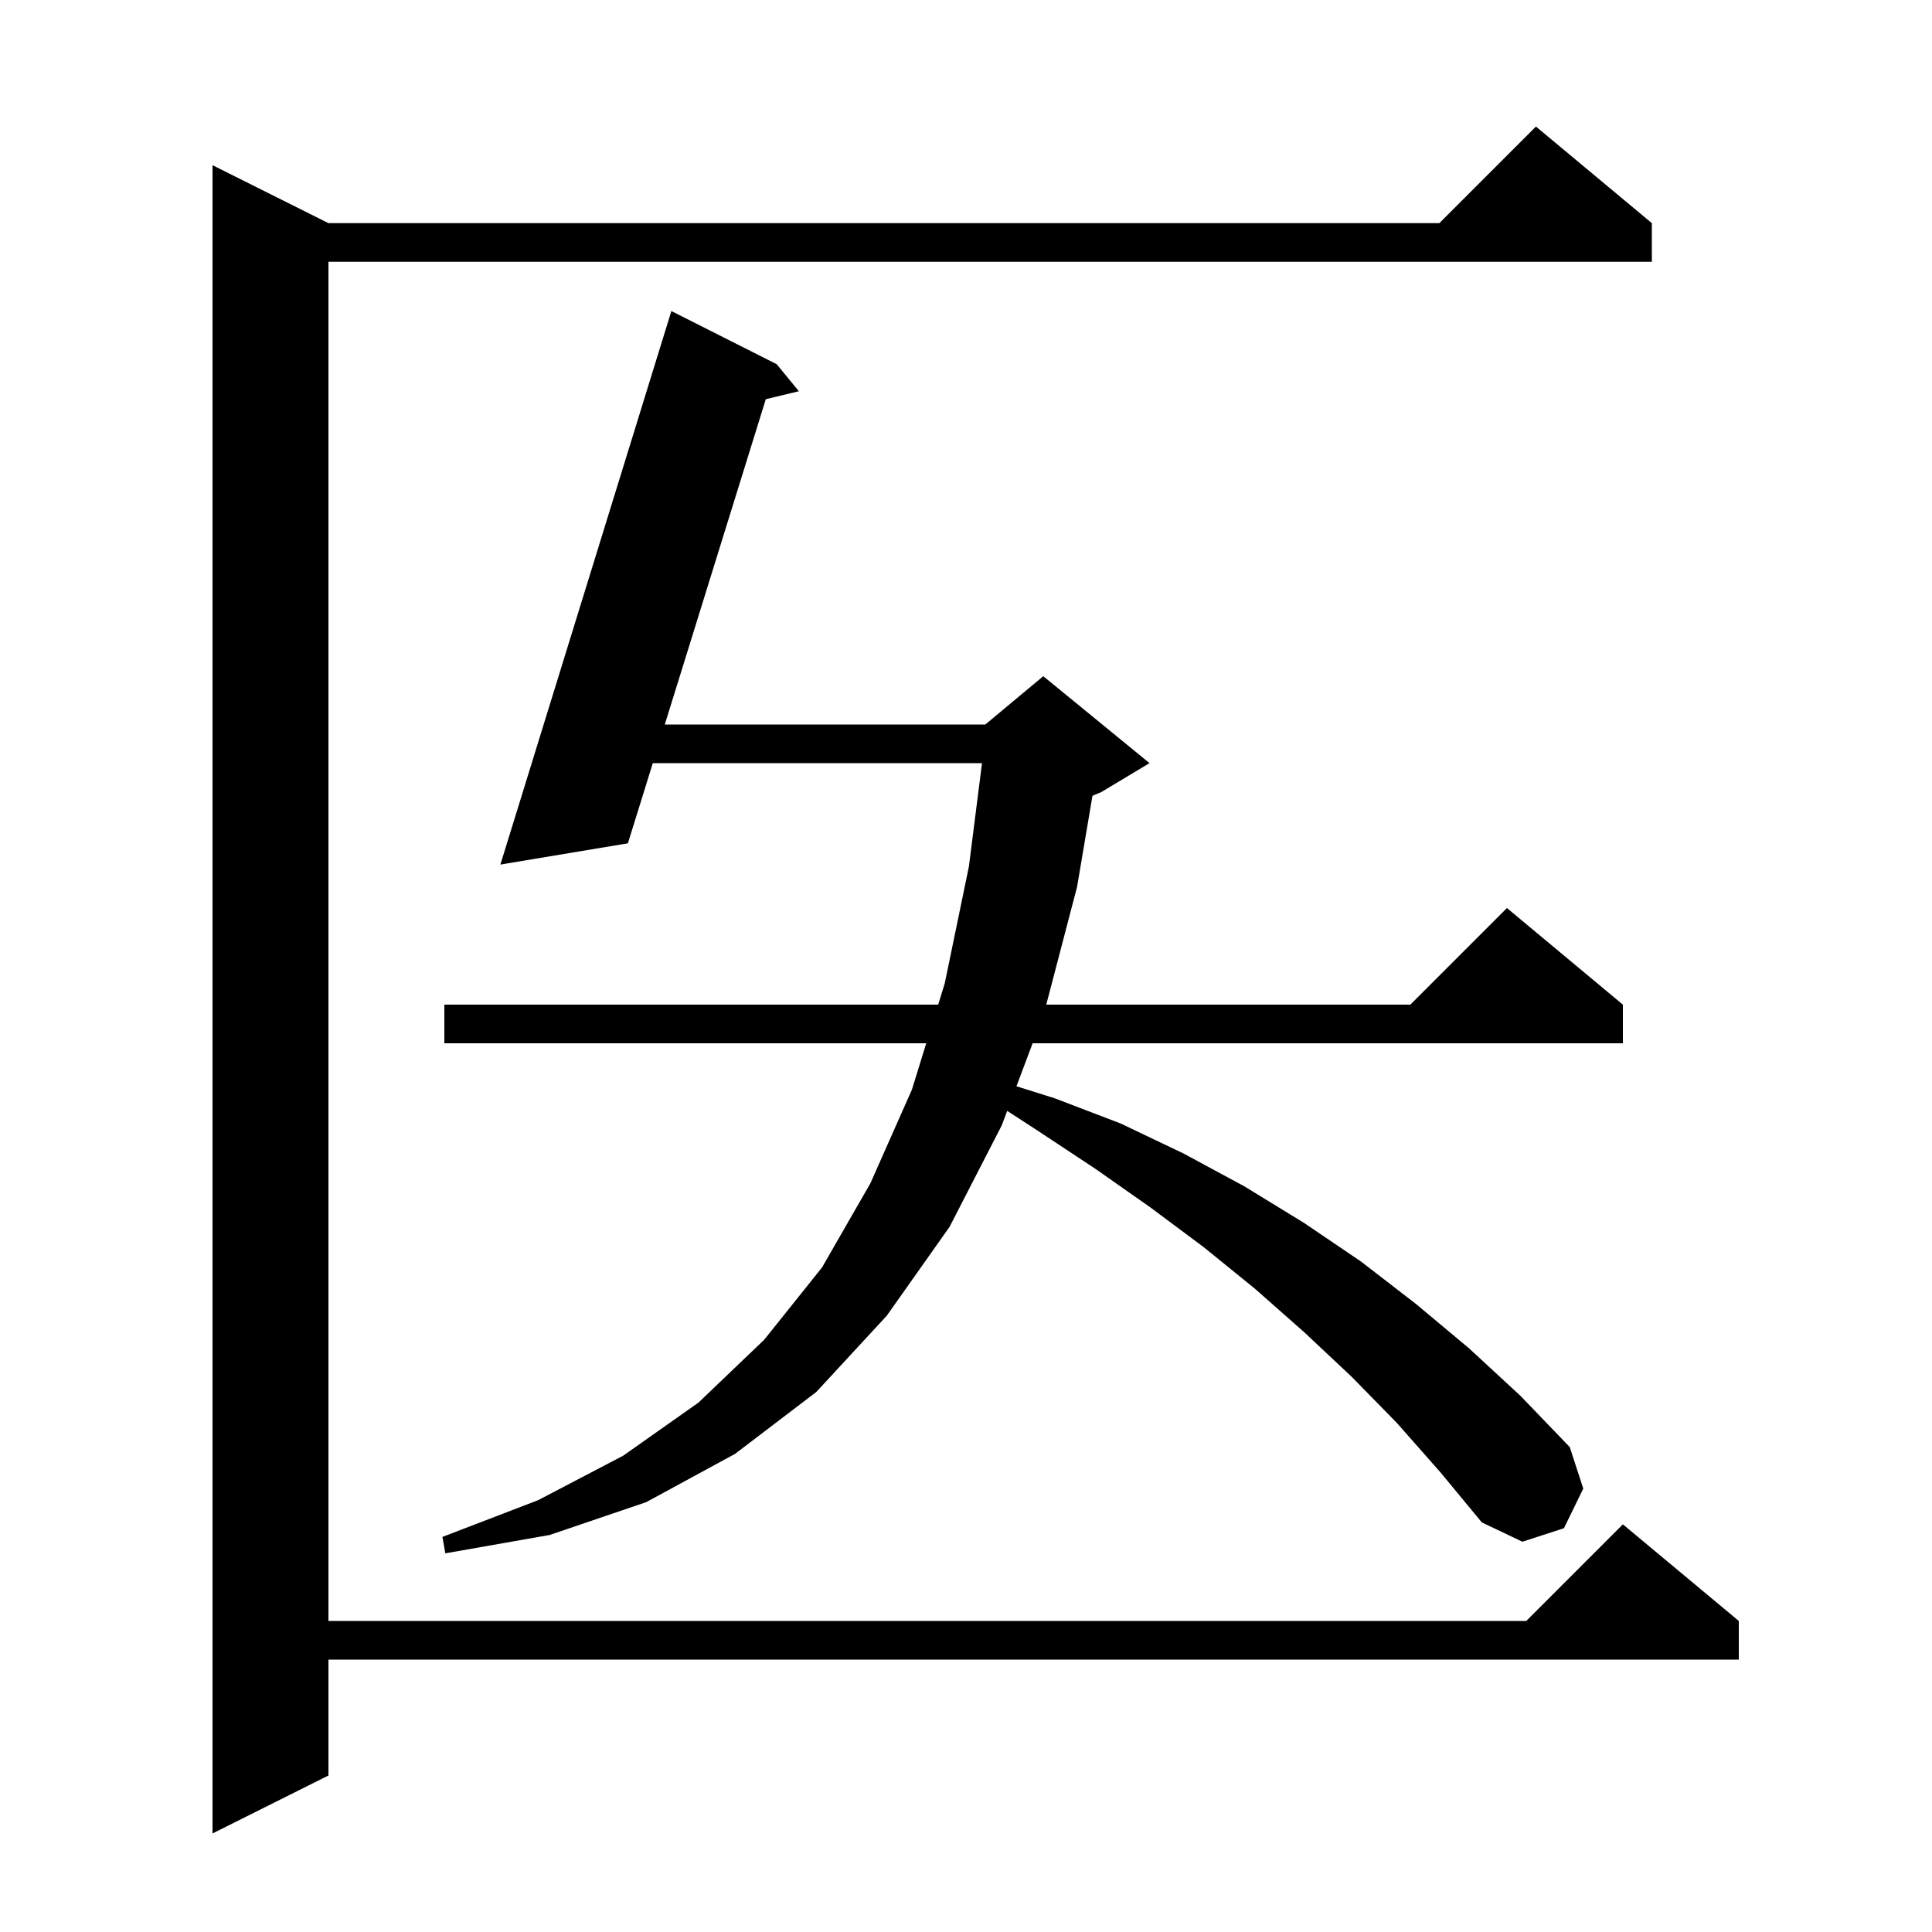 <svg xmlns="http://www.w3.org/2000/svg" xmlns:xlink="http://www.w3.org/1999/xlink" version="1.1" baseProfile="full" viewBox="0 0 200 200" width="200" height="200"><g fill="currentColor"><path d="M 171.0 23.1 L 171.0 27.1 L 34.0 27.1 L 34.0 167.8 L 158.0 167.8 L 168.0 157.8 L 180.0 167.8 L 180.0 171.8 L 34.0 171.8 L 34.0 183.8 L 22.0 189.8 L 22.0 17.1 L 34.0 23.1 L 149.0 23.1 L 159.0 13.1 Z M 144.6 147.3 L 139.9 142.5 L 135.0 137.9 L 129.9 133.4 L 124.6 129.1 L 119.1 125.0 L 113.4 121.0 L 107.5 117.1 L 104.265 114.997 L 103.7 116.5 L 98.3 127.0 L 91.8 136.2 L 84.5 144.1 L 76.1 150.5 L 66.9 155.5 L 56.9 158.9 L 46.1 160.8 L 45.8 159.1 L 55.7 155.3 L 64.5 150.7 L 72.3 145.2 L 79.1 138.7 L 85.1 131.2 L 90.1 122.5 L 94.4 112.8 L 95.884 108.0 L 46.0 108.0 L 46.0 104.0 L 97.12 104.0 L 97.8 101.8 L 100.3 89.7 L 101.657 79.0 L 67.577 79.0 L 65.0 87.3 L 51.8 89.5 L 69.5 32.2 L 80.4 37.7 L 82.7 40.5 L 79.275 41.325 L 68.819 75.0 L 102.0 75.0 L 108.0 70.0 L 119.0 79.0 L 114.0 82.0 L 113.092 82.378 L 111.5 91.8 L 108.309 104.0 L 146.0 104.0 L 156.0 94.0 L 168.0 104.0 L 168.0 108.0 L 106.897 108.0 L 105.223 112.45 L 109.2 113.7 L 116.0 116.3 L 122.5 119.4 L 128.8 122.8 L 135.0 126.6 L 140.9 130.6 L 146.6 135.0 L 152.1 139.6 L 157.4 144.5 L 162.5 149.8 L 163.9 154.1 L 161.9 158.2 L 157.6 159.6 L 153.4 157.6 L 149.1 152.4 Z "/></g></svg>